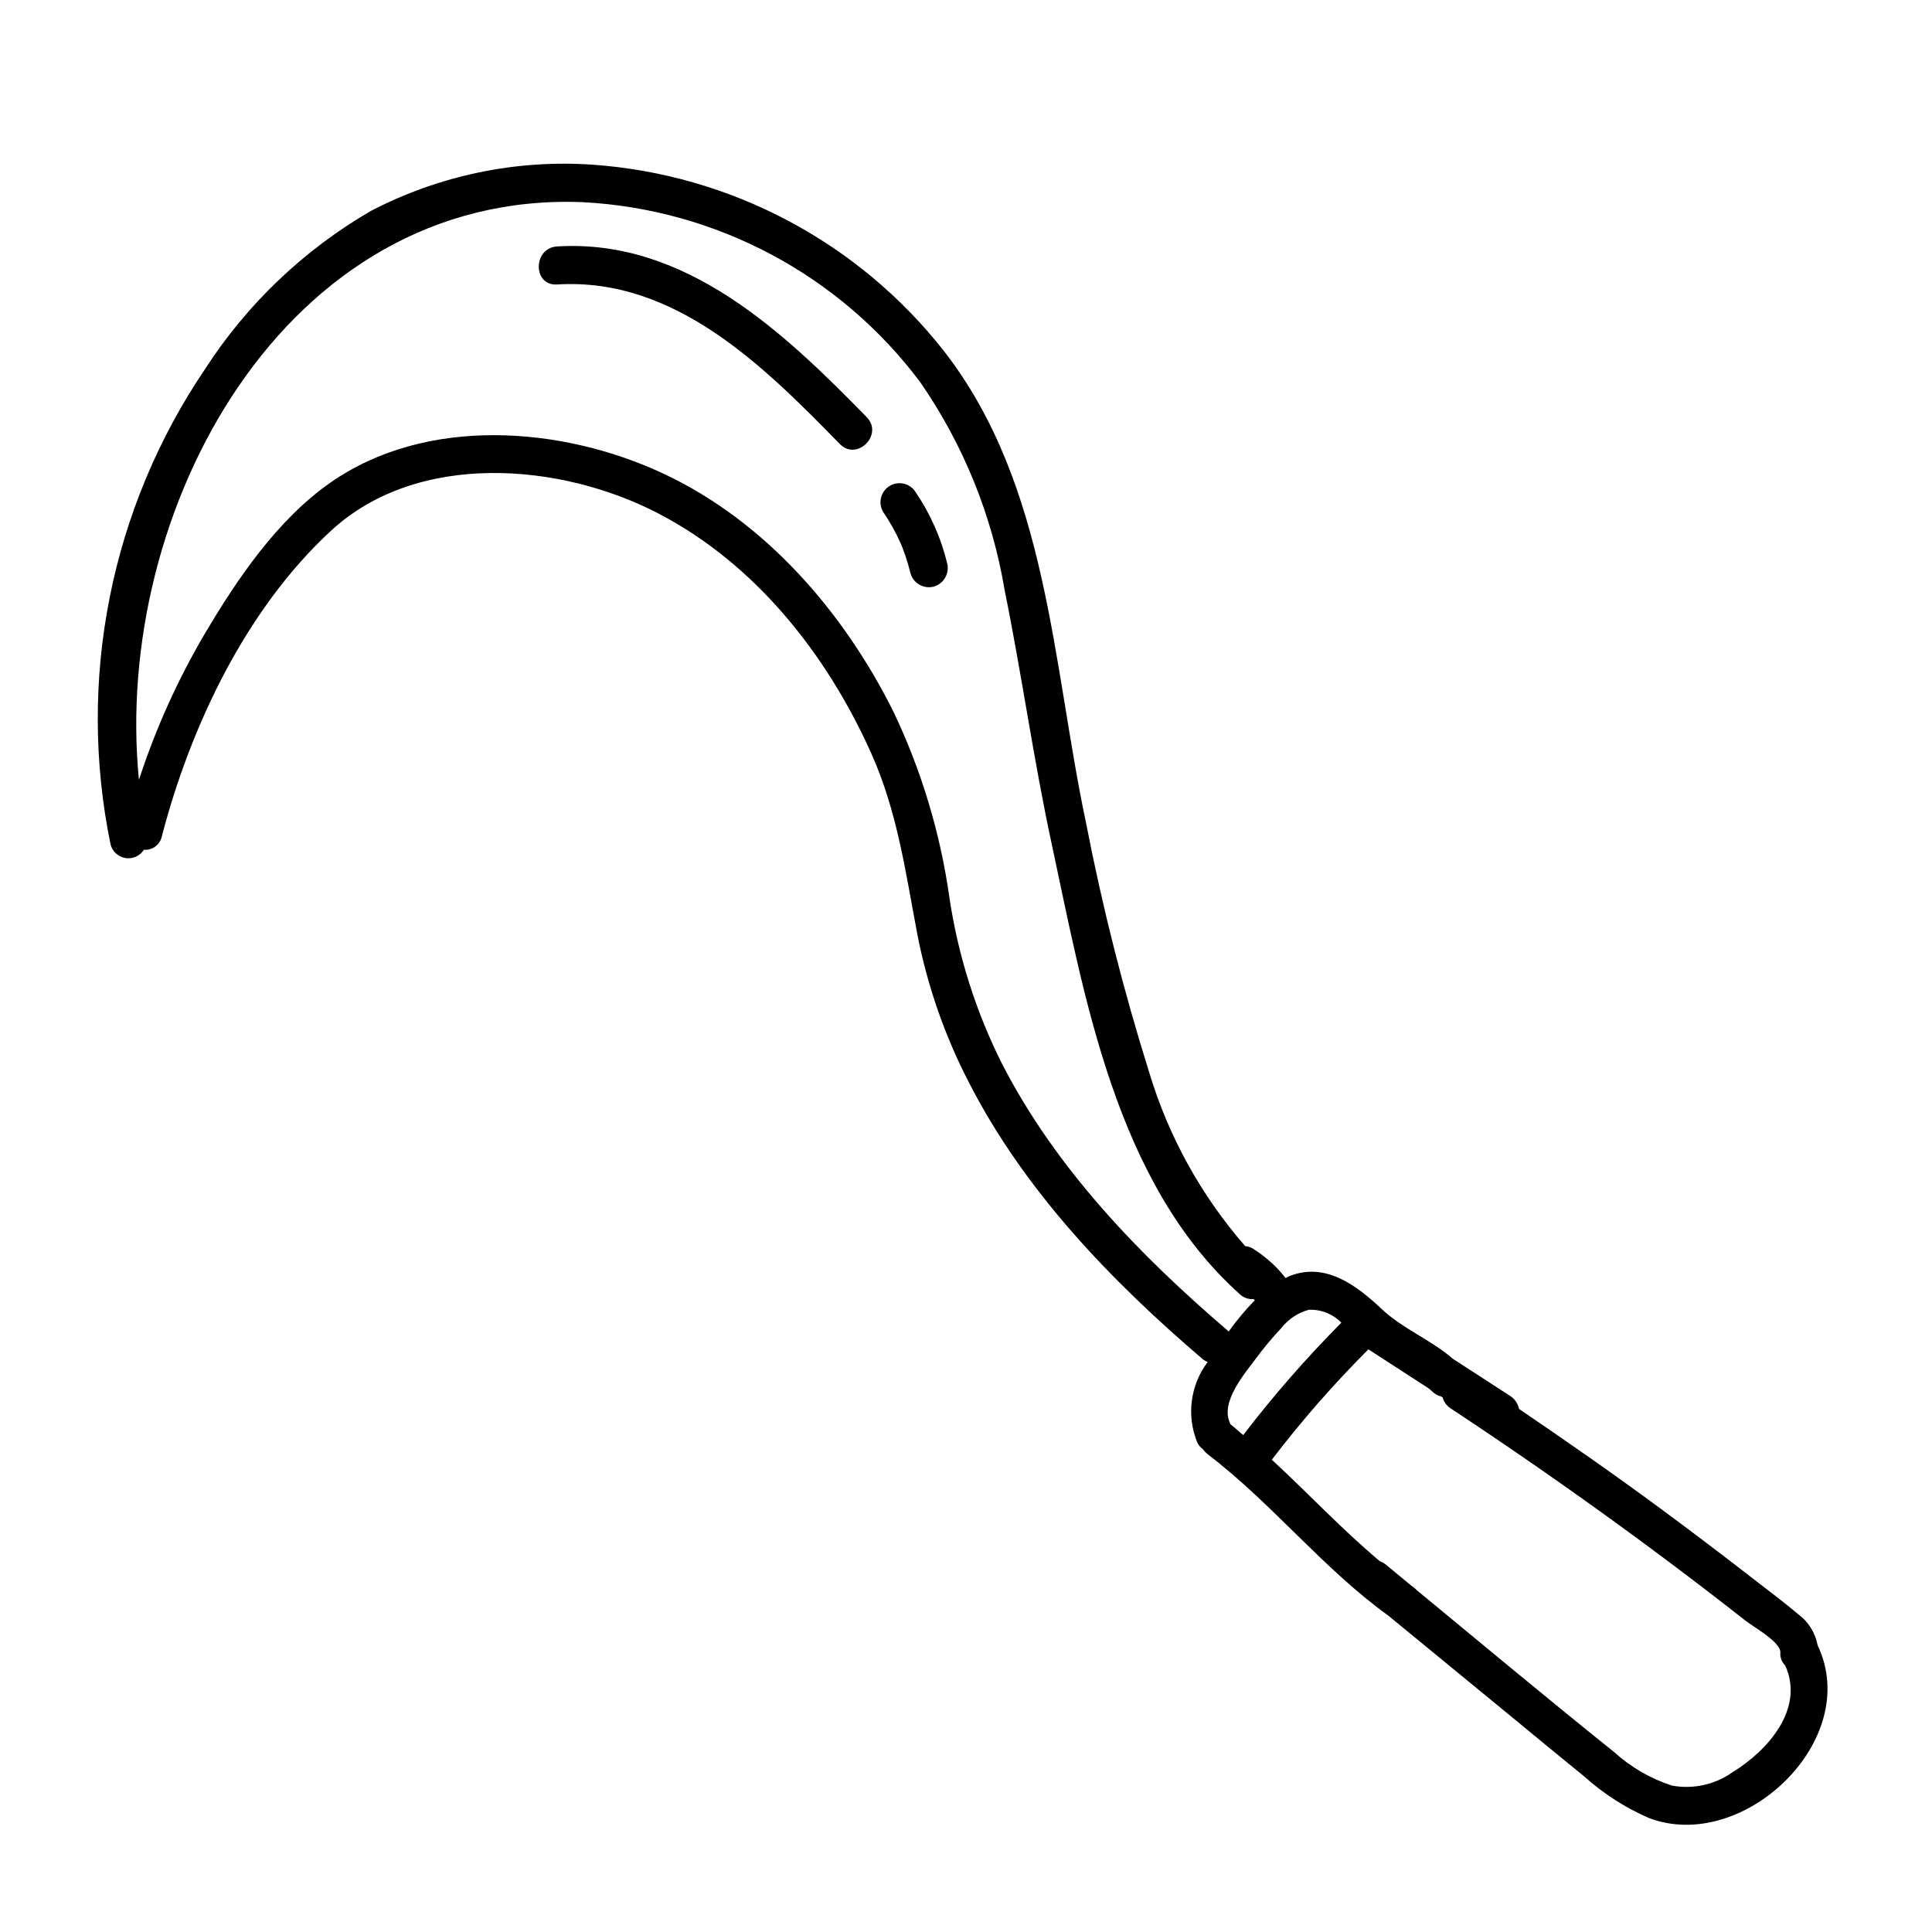 <?xml version="1.0" encoding="UTF-8"?>
<!-- Uploaded to: SVG Repo, www.svgrepo.com, Generator: SVG Repo Mixer Tools -->
<svg fill="#000000" width="800px" height="800px" version="1.1" viewBox="144 144 512 512" xmlns="http://www.w3.org/2000/svg">
 <g>
  <path d="m625.7 580.05c-0.602-3.293-2.43-6.234-5.113-8.23-3.926-3.312-8.074-6.398-12.133-9.551-8.02-6.227-16.109-12.355-24.273-18.387-12.348-9.109-24.934-17.887-37.625-26.504h-0.004c-0.285-1.41-1.121-2.648-2.328-3.434-5.078-3.289-10.152-6.578-15.23-9.867-5.793-5.055-13.199-7.867-18.859-13.195-6.555-6.172-14.758-12.441-24.238-8.77-0.422 0.164-0.812 0.387-1.219 0.578-0.988-1.285-2.074-2.492-3.242-3.613-1.676-1.566-3.492-2.973-5.426-4.203-0.613-0.359-1.301-0.578-2.012-0.629-11.688-13.395-20.375-29.133-25.48-46.16-6.781-21.605-12.348-43.574-16.668-65.805-9-42.398-10.055-89.75-37.719-125.28-22.672-28.844-56.477-46.77-93.074-49.355-20.328-1.402-40.645 2.832-58.723 12.234-17.801 10.312-32.898 24.707-44.043 42.004-12.352 18.258-20.926 38.805-25.219 60.43-4.293 21.621-4.215 43.887 0.23 65.48 0.484 1.879 2.035 3.293 3.953 3.602 1.918 0.305 3.836-0.555 4.879-2.191 2.238 0.176 4.262-1.324 4.742-3.516 7.613-29.242 22.34-60.309 44.891-81.078 22.965-21.152 60.809-18.016 86.723-4.527 25.723 13.391 44.531 37.215 56.293 63.316 7.008 15.555 9.164 31.559 12.309 48.129l-0.004-0.004c2.668 13.738 7.293 27.02 13.734 39.438 14.727 28.719 37.656 52.527 61.996 73.301v0.004c0.375 0.281 0.785 0.512 1.223 0.68-4.602 6.117-5.652 14.195-2.773 21.285 0.332 0.719 0.844 1.336 1.488 1.797 0.406 0.559 0.891 1.055 1.441 1.477 17.02 13.004 30.352 30.129 47.758 42.684 10.691 8.777 21.379 17.555 32.07 26.332 6.625 5.441 13.227 10.914 19.879 16.32v0.004c5.07 4.535 10.832 8.23 17.066 10.949 24.945 9.496 56.703-20.633 44.73-45.742zm-216.18-154.18c-6.898-13.773-11.586-28.551-13.883-43.781-2.398-17.188-7.426-33.902-14.902-49.559-13.16-26.348-33.855-50.316-60.863-62.984-26.941-12.637-62.98-15.434-88.445 2.449-13.934 9.785-24.5 25.34-33.07 39.812h-0.004c-7.234 12.277-13.113 25.305-17.531 38.855-7.043-71.062 38.395-156.19 117.52-153.09 35.441 1.82 68.242 19.293 89.523 47.695 11.434 16.523 19.078 35.371 22.387 55.195 4.519 22.223 7.621 44.688 12.391 66.871 8.836 41.117 17.031 90.18 49.957 119.68h0.004c0.98 0.91 2.301 1.363 3.633 1.246 0.098 0.109 0.195 0.219 0.289 0.328h0.004c-2.508 2.574-4.816 5.336-6.906 8.262-23.629-20.203-45.777-43.094-60.098-70.984zm60.512 95.531c-0.039-0.09-0.023-0.172-0.066-0.262-2.641-5.535 3.789-12.992 6.816-17.055 2.106-2.856 4.379-5.582 6.812-8.164 1.832-2.344 4.375-4.031 7.246-4.812 3.231-0.148 6.375 1.098 8.629 3.422-9.297 9.363-17.984 19.309-26.012 29.781-1.152-0.957-2.242-1.992-3.426-2.91zm133.11 92.246c-4.648 3.305-10.438 4.586-16.047 3.551-5.691-1.836-10.926-4.871-15.348-8.898-17.59-14.098-34.914-28.547-52.301-42.898-0.18-0.199-0.371-0.383-0.578-0.555-0.332-0.227-0.637-0.488-0.965-0.719-2.273-1.875-4.539-3.762-6.816-5.629h0.004c-0.43-0.32-0.902-0.574-1.406-0.75-10.023-8.398-19.008-18.031-28.641-26.91 7.875-10.305 16.426-20.078 25.598-29.25 5.269 3.414 10.543 6.828 15.812 10.246 0.363 0.324 0.777 0.582 1.121 0.934v-0.004c0.633 0.648 1.438 1.098 2.316 1.297l0.43 0.277c0.316 1.203 1.074 2.238 2.121 2.898 15.27 10.086 30.309 20.516 45.109 31.281 7.394 5.387 14.727 10.863 21.996 16.422 3.746 2.867 7.473 5.758 11.184 8.672 1.922 1.508 9.199 5.57 9.078 8.293v0.004c-0.105 1.293 0.367 2.562 1.289 3.473 5.238 11.512-4.711 22.617-13.957 28.266z"/>
  <path d="m291.63 209.31c-6.441 0.398-6.488 10.477 0 10.078 31.227-1.934 54.801 21.668 74.93 42.281 4.539 4.648 11.66-2.481 7.125-7.125-22-22.527-48.059-47.34-82.055-45.234z"/>
  <path d="m382.75 288.2c0.18 0.645 0.117 0.363 0 0z"/>
  <path d="m386.73 274.55c-1.406-2.402-4.492-3.215-6.894-1.809-2.402 1.402-3.211 4.488-1.809 6.894 1.781 2.609 3.324 5.371 4.617 8.254 0.035 0.078 0.074 0.199 0.113 0.312l-0.066-0.234c0.137 0.391 0.289 0.777 0.465 1.152 0.281 0.723 0.547 1.453 0.797 2.188 0.516 1.52 0.957 3.062 1.34 4.621h-0.004c0.762 2.668 3.519 4.234 6.199 3.519 2.644-0.785 4.199-3.519 3.519-6.195-1.629-6.68-4.43-13.012-8.277-18.703z"/>
 </g>
</svg>